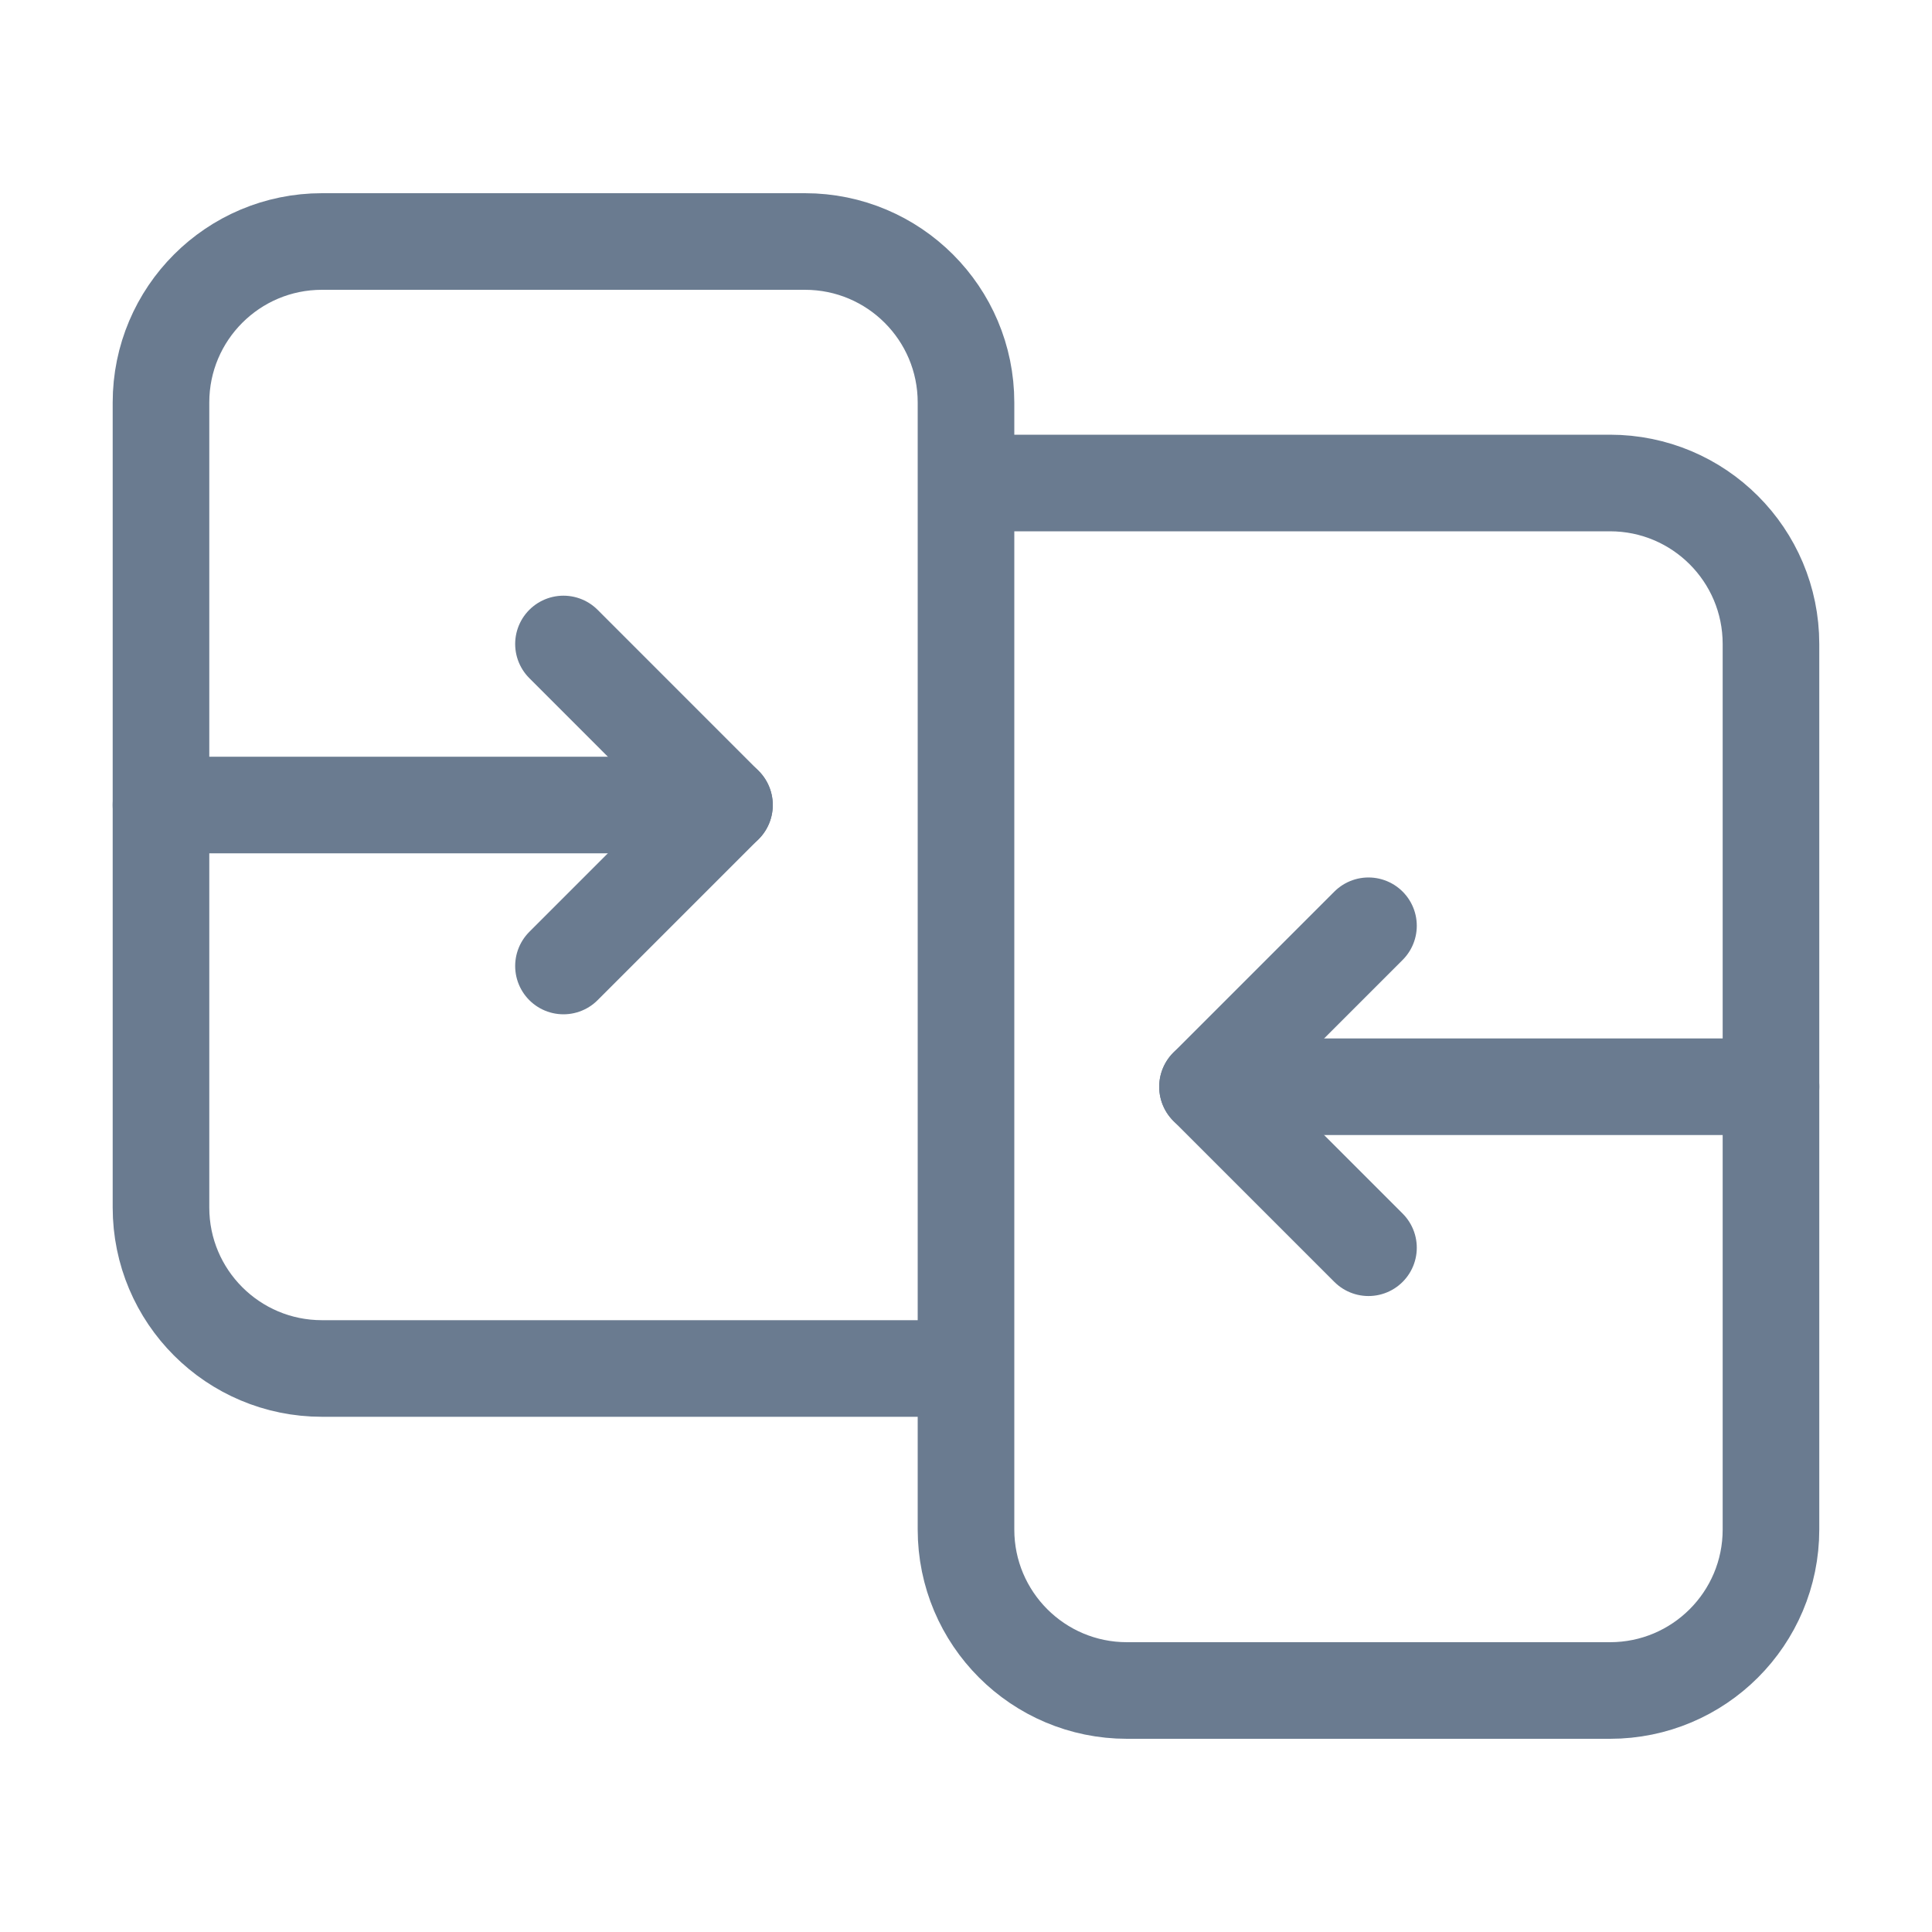 <svg width="40" height="40" viewBox="0 0 40 40" fill="none" xmlns="http://www.w3.org/2000/svg">
<path d="M3.333 16.667H15" stroke="#6A7B90" stroke-width="2" stroke-linecap="round" stroke-linejoin="round"/>
<path d="M11.666 13.333L14.999 16.667L11.666 20" stroke="#6A7B90" stroke-width="2" stroke-linecap="round" stroke-linejoin="round"/>
<path d="M36.667 22.5H25" stroke="#6A7B90" stroke-width="2" stroke-linecap="round" stroke-linejoin="round"/>
<path d="M28.333 25.833L25 22.5L28.333 19.167" stroke="#6A7B90" stroke-width="2" stroke-linecap="round" stroke-linejoin="round"/>
<path d="M20 10H33.333C35.175 10 36.666 11.492 36.666 13.333V31.667C36.666 33.508 35.175 35 33.333 35H23.333C21.491 35 20 33.508 20 31.667V8.333C20 6.492 18.508 5 16.666 5H6.666C4.825 5 3.333 6.492 3.333 8.333V25C3.333 26.842 4.825 28.333 6.666 28.333H20" stroke="#6A7B90" stroke-width="2" stroke-linecap="round" stroke-linejoin="round"/>
</svg>
